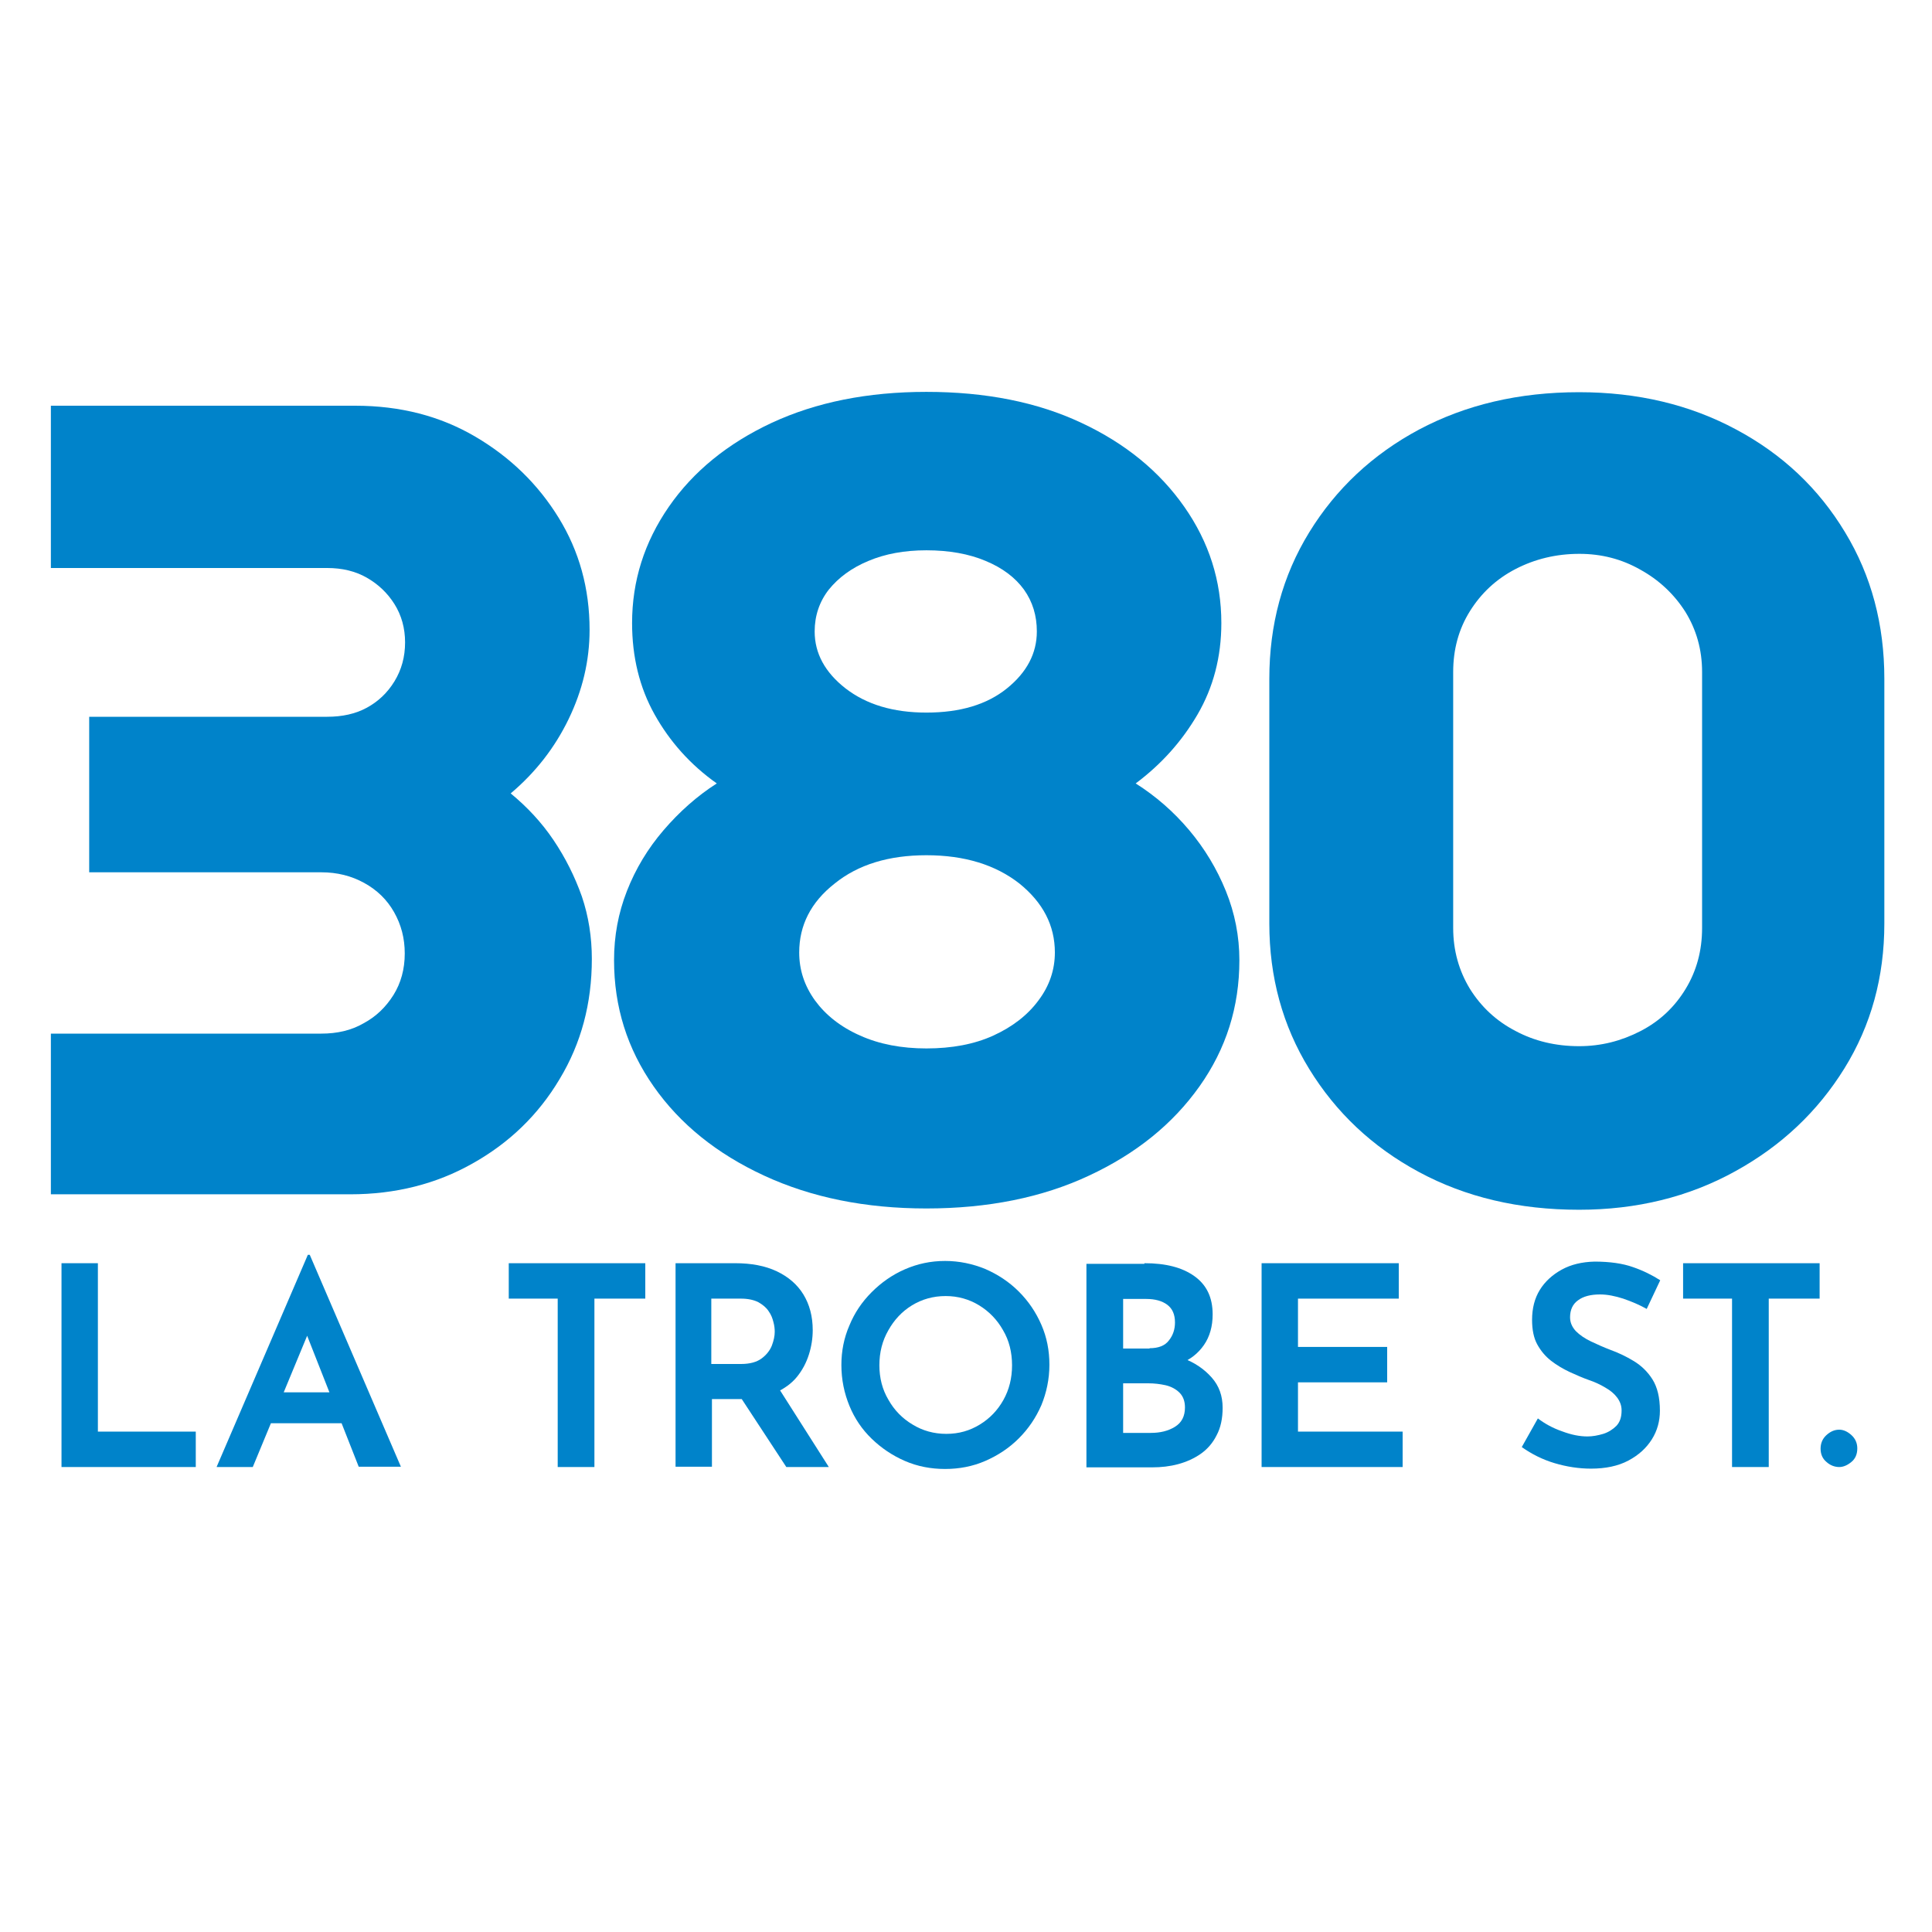<svg xmlns="http://www.w3.org/2000/svg" xmlns:xlink="http://www.w3.org/1999/xlink" id="Layer_1" x="0px" y="0px" viewBox="0 0 600 600" xml:space="preserve"><g> <g> <path fill="#0083CA" d="M15.8,371.1v-50.1h84c4.9,0,9.3-1,13.1-3.2c3.9-2.1,6.9-5,9.3-8.8c2.3-3.7,3.5-8,3.5-12.9 c0-4.7-1.1-8.9-3.3-12.8c-2.2-3.9-5.3-6.9-9.3-9.1c-4-2.2-8.4-3.3-13.3-3.3H27.7v-48.3h73.9c4.7,0,8.8-0.9,12.3-2.8 c3.5-1.9,6.4-4.6,8.6-8.2c2.2-3.6,3.3-7.6,3.3-12.1c0-4.4-1.1-8.4-3.3-11.9c-2.2-3.5-5.1-6.2-8.6-8.2c-3.5-2-7.6-3-12.3-3H15.8 v-50.4h94.5c14,0,26.4,3.2,37.3,9.6c10.9,6.4,19.5,14.8,25.9,25.2c6.4,10.4,9.6,22,9.6,34.8c0,9.6-2.2,18.8-6.5,27.7 c-4.3,8.9-10.3,16.6-18,23.1c5.1,4.2,9.6,9,13.3,14.5c3.7,5.5,6.6,11.3,8.8,17.5c2.1,6.2,3.1,12.7,3.1,19.4 c0,13.8-3.3,26.2-10,37.3c-6.6,11.1-15.6,19.8-27,26.2c-11.3,6.4-24,9.6-38,9.6H15.8z"></path> <path fill="#0083CA" d="M287.7,375.3c-18.9,0-35.7-3.4-50.4-10.2c-14.7-6.8-26.1-16-34.3-27.7c-8.2-11.7-12.3-24.7-12.3-39.2 c0-7.5,1.3-14.6,4-21.5c2.7-6.9,6.5-13.2,11.4-18.9c4.9-5.7,10.4-10.6,16.5-14.5c-8.2-5.8-14.6-13-19.3-21.4 c-4.7-8.4-7-17.9-7-28.4c0-13.1,3.8-25.1,11.4-36.1c7.6-11,18.3-19.7,32-26.1c13.8-6.4,29.8-9.6,48-9.6c18.4,0,34.5,3.2,48.1,9.6 c13.7,6.4,24.3,15.1,32,26.1c7.7,11,11.5,23,11.5,36.1c0,10.5-2.5,20-7.4,28.4c-4.9,8.4-11.3,15.5-19.2,21.4 c6.3,4,11.8,8.8,16.6,14.5c4.8,5.7,8.6,12,11.4,18.9c2.8,6.9,4.2,14.1,4.2,21.5c0,14.5-4.1,27.5-12.4,39.2 c-8.3,11.7-19.7,20.9-34.3,27.7C323.7,371.9,306.8,375.3,287.7,375.3z M287.7,325.6c7.9,0,14.9-1.3,20.8-4 c5.9-2.7,10.6-6.3,14-10.9c3.4-4.5,5.1-9.5,5.1-14.9c0-8.4-3.7-15.5-11-21.4c-7.4-5.8-17-8.8-28.9-8.8c-11.7,0-21.2,2.9-28.5,8.8 c-7.4,5.8-11,13-11,21.4c0,5.4,1.6,10.3,4.9,14.9c3.3,4.5,7.9,8.2,14,10.9C273.1,324.3,280,325.6,287.7,325.6z M287.7,221.3 c10.5,0,18.8-2.5,25-7.5c6.2-5,9.3-10.9,9.3-17.7c0-4.9-1.3-9.2-4-13c-2.7-3.7-6.6-6.7-11.9-8.9c-5.2-2.2-11.4-3.3-18.4-3.3 c-6.8,0-12.8,1.1-18,3.3c-5.3,2.2-9.3,5.2-12.3,8.9c-2.9,3.7-4.4,8.1-4.4,13c0,6.8,3.2,12.7,9.6,17.7 C269.1,218.8,277.4,221.3,287.7,221.3z"></path> <path fill="#0083CA" d="M490.4,375.7c-18.7,0-35.2-3.9-49.7-11.7c-14.5-7.8-25.8-18.5-34.1-32c-8.3-13.5-12.4-28.6-12.4-45.2v-76 c0-16.8,4.1-32,12.4-45.5c8.3-13.5,19.7-24.2,34.1-31.9c14.5-7.7,31-11.6,49.7-11.6c18.2,0,34.5,3.9,48.8,11.6 c14.4,7.7,25.6,18.3,33.8,31.9c8.2,13.5,12.2,28.7,12.2,45.5v76c0,16.6-4.1,31.6-12.4,45c-8.3,13.4-19.6,24.1-34,32 C524.5,371.7,508.3,375.7,490.4,375.7z M490.4,324.9c6.8,0,13.1-1.6,19.1-4.7s10.6-7.5,14-13.1c3.4-5.6,5.1-11.9,5.1-18.9v-79.5 c0-7-1.8-13.2-5.2-18.7c-3.5-5.5-8.2-9.9-14-13.1c-5.8-3.3-12.1-4.9-18.9-4.9c-7.2,0-13.8,1.6-19.8,4.7c-6,3.1-10.7,7.5-14.2,13.1 s-5.2,11.9-5.2,18.9v79.5c0,7,1.8,13.3,5.2,18.9c3.5,5.6,8.2,10,14.2,13.1C476.5,323.3,483.1,324.9,490.4,324.9z"></path> </g> <g> <g> <path fill="#0083CA" d="M158,392.3h42.4v11h-15.8v52.3h-11.4v-52.3H158V392.3z"></path> <path fill="#0083CA" d="M228.3,392.3c5,0,9.3,0.8,12.9,2.5c3.6,1.7,6.4,4.1,8.3,7.2c1.9,3.1,2.9,6.8,2.9,11.1 c0,2.5-0.4,5.1-1.2,7.6c-0.8,2.5-2,4.8-3.7,6.9c-1.7,2.1-4,3.7-6.8,5c-2.9,1.3-6.3,1.9-10.5,1.9h-9.1v21h-11.3v-63.2H228.3z M230.1,423.6c2.8,0,4.9-0.6,6.4-1.7c1.5-1.1,2.6-2.5,3.2-4c0.6-1.6,0.9-3,0.9-4.3c0-0.9-0.1-1.9-0.4-3c-0.3-1.2-0.7-2.3-1.5-3.4 c-0.7-1.1-1.8-2-3.2-2.8c-1.4-0.7-3.2-1.1-5.4-1.1h-9.2v20.3H230.1z M241.5,430.6l15.9,25h-13.2l-16.2-24.7L241.5,430.6z"></path> <path fill="#0083CA" d="M261.3,423.9c0-4.3,0.8-8.4,2.5-12.3c1.6-3.9,3.9-7.3,6.9-10.3c3-3,6.4-5.4,10.3-7.1 c3.9-1.7,8-2.6,12.5-2.6c4.4,0,8.6,0.9,12.5,2.5c3.9,1.7,7.4,4,10.4,7c3,3,5.3,6.4,7,10.3c1.7,3.9,2.5,8,2.5,12.4 c0,4.5-0.9,8.7-2.5,12.6c-1.7,3.9-4,7.3-7,10.3c-3,3-6.5,5.3-10.4,7c-3.9,1.7-8.1,2.5-12.5,2.5c-4.4,0-8.6-0.8-12.5-2.5 c-3.9-1.7-7.3-4-10.3-6.9c-3-2.9-5.3-6.3-6.9-10.2C262.2,432.7,261.3,428.5,261.3,423.9z M273.1,424c0,3.9,0.9,7.5,2.8,10.7 c1.8,3.2,4.3,5.8,7.5,7.7c3.1,1.9,6.6,2.9,10.5,2.9c3.9,0,7.3-1,10.4-2.9c3.1-1.9,5.5-4.4,7.3-7.6s2.7-6.8,2.7-10.8 c0-4-0.9-7.7-2.8-10.9c-1.8-3.2-4.3-5.8-7.4-7.7c-3.1-1.9-6.6-2.9-10.4-2.9c-3.9,0-7.4,1-10.5,2.9c-3.1,1.9-5.5,4.5-7.3,7.7 C274,416.4,273.1,420,273.1,424z"></path> <path fill="#0083CA" d="M355.4,392.3c6.6,0,11.7,1.3,15.5,4c3.8,2.7,5.7,6.6,5.7,11.9c0,3.7-0.9,6.9-2.7,9.5 c-1.8,2.6-4.2,4.5-7.4,5.8c-3.1,1.3-6.8,2-10.8,2.1l-1.8-6.1c5,0.1,9.4,0.8,13.2,2.2c3.9,1.4,6.9,3.5,9.2,6.1 c2.3,2.6,3.4,5.7,3.4,9.4c0,3.3-0.6,6.2-1.9,8.6c-1.2,2.4-2.9,4.3-4.9,5.7c-2,1.4-4.4,2.5-7,3.2c-2.6,0.7-5.3,1-8.1,1h-20.4 v-63.2H355.4z M357,418.7c2.8,0,4.8-0.8,6-2.4c1.3-1.6,1.9-3.5,1.9-5.6c0-2.5-0.8-4.3-2.4-5.5c-1.6-1.2-3.8-1.8-6.5-1.8h-7.2 v15.4H357z M357.4,445c2.9,0,5.4-0.6,7.5-1.9c2.1-1.3,3.1-3.3,3.1-6c0-2-0.6-3.5-1.7-4.6c-1.1-1.1-2.6-1.9-4.3-2.3 c-1.8-0.4-3.6-0.6-5.4-0.6h-7.8V445H357.4z"></path> <path fill="#0083CA" d="M391.8,392.3h42.6v11h-31.3v15h27.7v11h-27.7v15.3h32.5v11h-43.8V392.3z"></path> </g> <g> <path fill="#0083CA" d="M511.4,406.5c-2.3-1.3-4.7-2.3-7.3-3.2c-2.5-0.8-4.9-1.3-7.2-1.3c-2.9,0-5.2,0.6-6.8,1.8 c-1.7,1.2-2.5,3-2.5,5.3c0,1.6,0.6,3,1.8,4.3c1.2,1.2,2.8,2.3,4.7,3.2c1.9,0.9,3.9,1.8,6,2.6c2.5,0.9,5,2.1,7.3,3.5 c2.3,1.4,4.3,3.3,5.8,5.7c1.5,2.4,2.3,5.6,2.3,9.7c0,3.2-0.8,6.2-2.5,8.9c-1.7,2.7-4.1,4.9-7.3,6.6c-3.2,1.7-7.1,2.5-11.6,2.5 c-3.8,0-7.6-0.6-11.3-1.7s-7.1-2.8-10.2-5l5-8.9c2.1,1.6,4.6,3,7.5,4c2.9,1.1,5.5,1.6,7.9,1.6c1.6,0,3.2-0.3,4.9-0.8 c1.6-0.5,3-1.4,4.1-2.5c1.1-1.2,1.6-2.7,1.6-4.8c0-1.5-0.5-2.8-1.4-4c-0.9-1.2-2.1-2.2-3.7-3.1c-1.5-0.9-3.2-1.7-5-2.3 c-2-0.7-4-1.6-6-2.5c-2.1-1-4-2.1-5.8-3.5c-1.8-1.4-3.2-3.1-4.3-5.1c-1.1-2-1.6-4.6-1.6-7.6c0-3.6,0.8-6.7,2.4-9.3 c1.6-2.6,3.9-4.7,6.8-6.3c2.9-1.6,6.3-2.4,10.2-2.5c4.8,0,8.8,0.6,11.9,1.7c3.2,1.1,6,2.5,8.5,4.1L511.4,406.5z"></path> <path fill="#0083CA" d="M522.7,392.3h42.4v11h-15.8v52.3h-11.4v-52.3h-15.2V392.3z"></path> <path fill="#0083CA" d="M567.2,445.7c1.2-1.1,2.5-1.7,4-1.7c1.3,0,2.6,0.6,3.8,1.7c1.2,1.1,1.8,2.5,1.8,4.1 c0,1.8-0.6,3.2-1.8,4.2c-1.2,1-2.5,1.6-3.8,1.6c-1.4,0-2.8-0.5-4-1.6c-1.2-1-1.8-2.4-1.8-4.1C565.4,448.2,566,446.8,567.2,445.7z "></path> </g> <g> <path fill="#0083CA" d="M19.1,392.3h11.3v52.3h30.4v11H19.1V392.3z"></path> <path fill="#0083CA" d="M67.3,455.5l28.3-65.8h0.6l28.3,65.8h-13.1l-18.9-48l8.2-5.5l-22.2,53.6H67.3z M85.9,432.4h20.2l4,9.6 H82.5L85.9,432.4z"></path> </g> </g></g></svg>